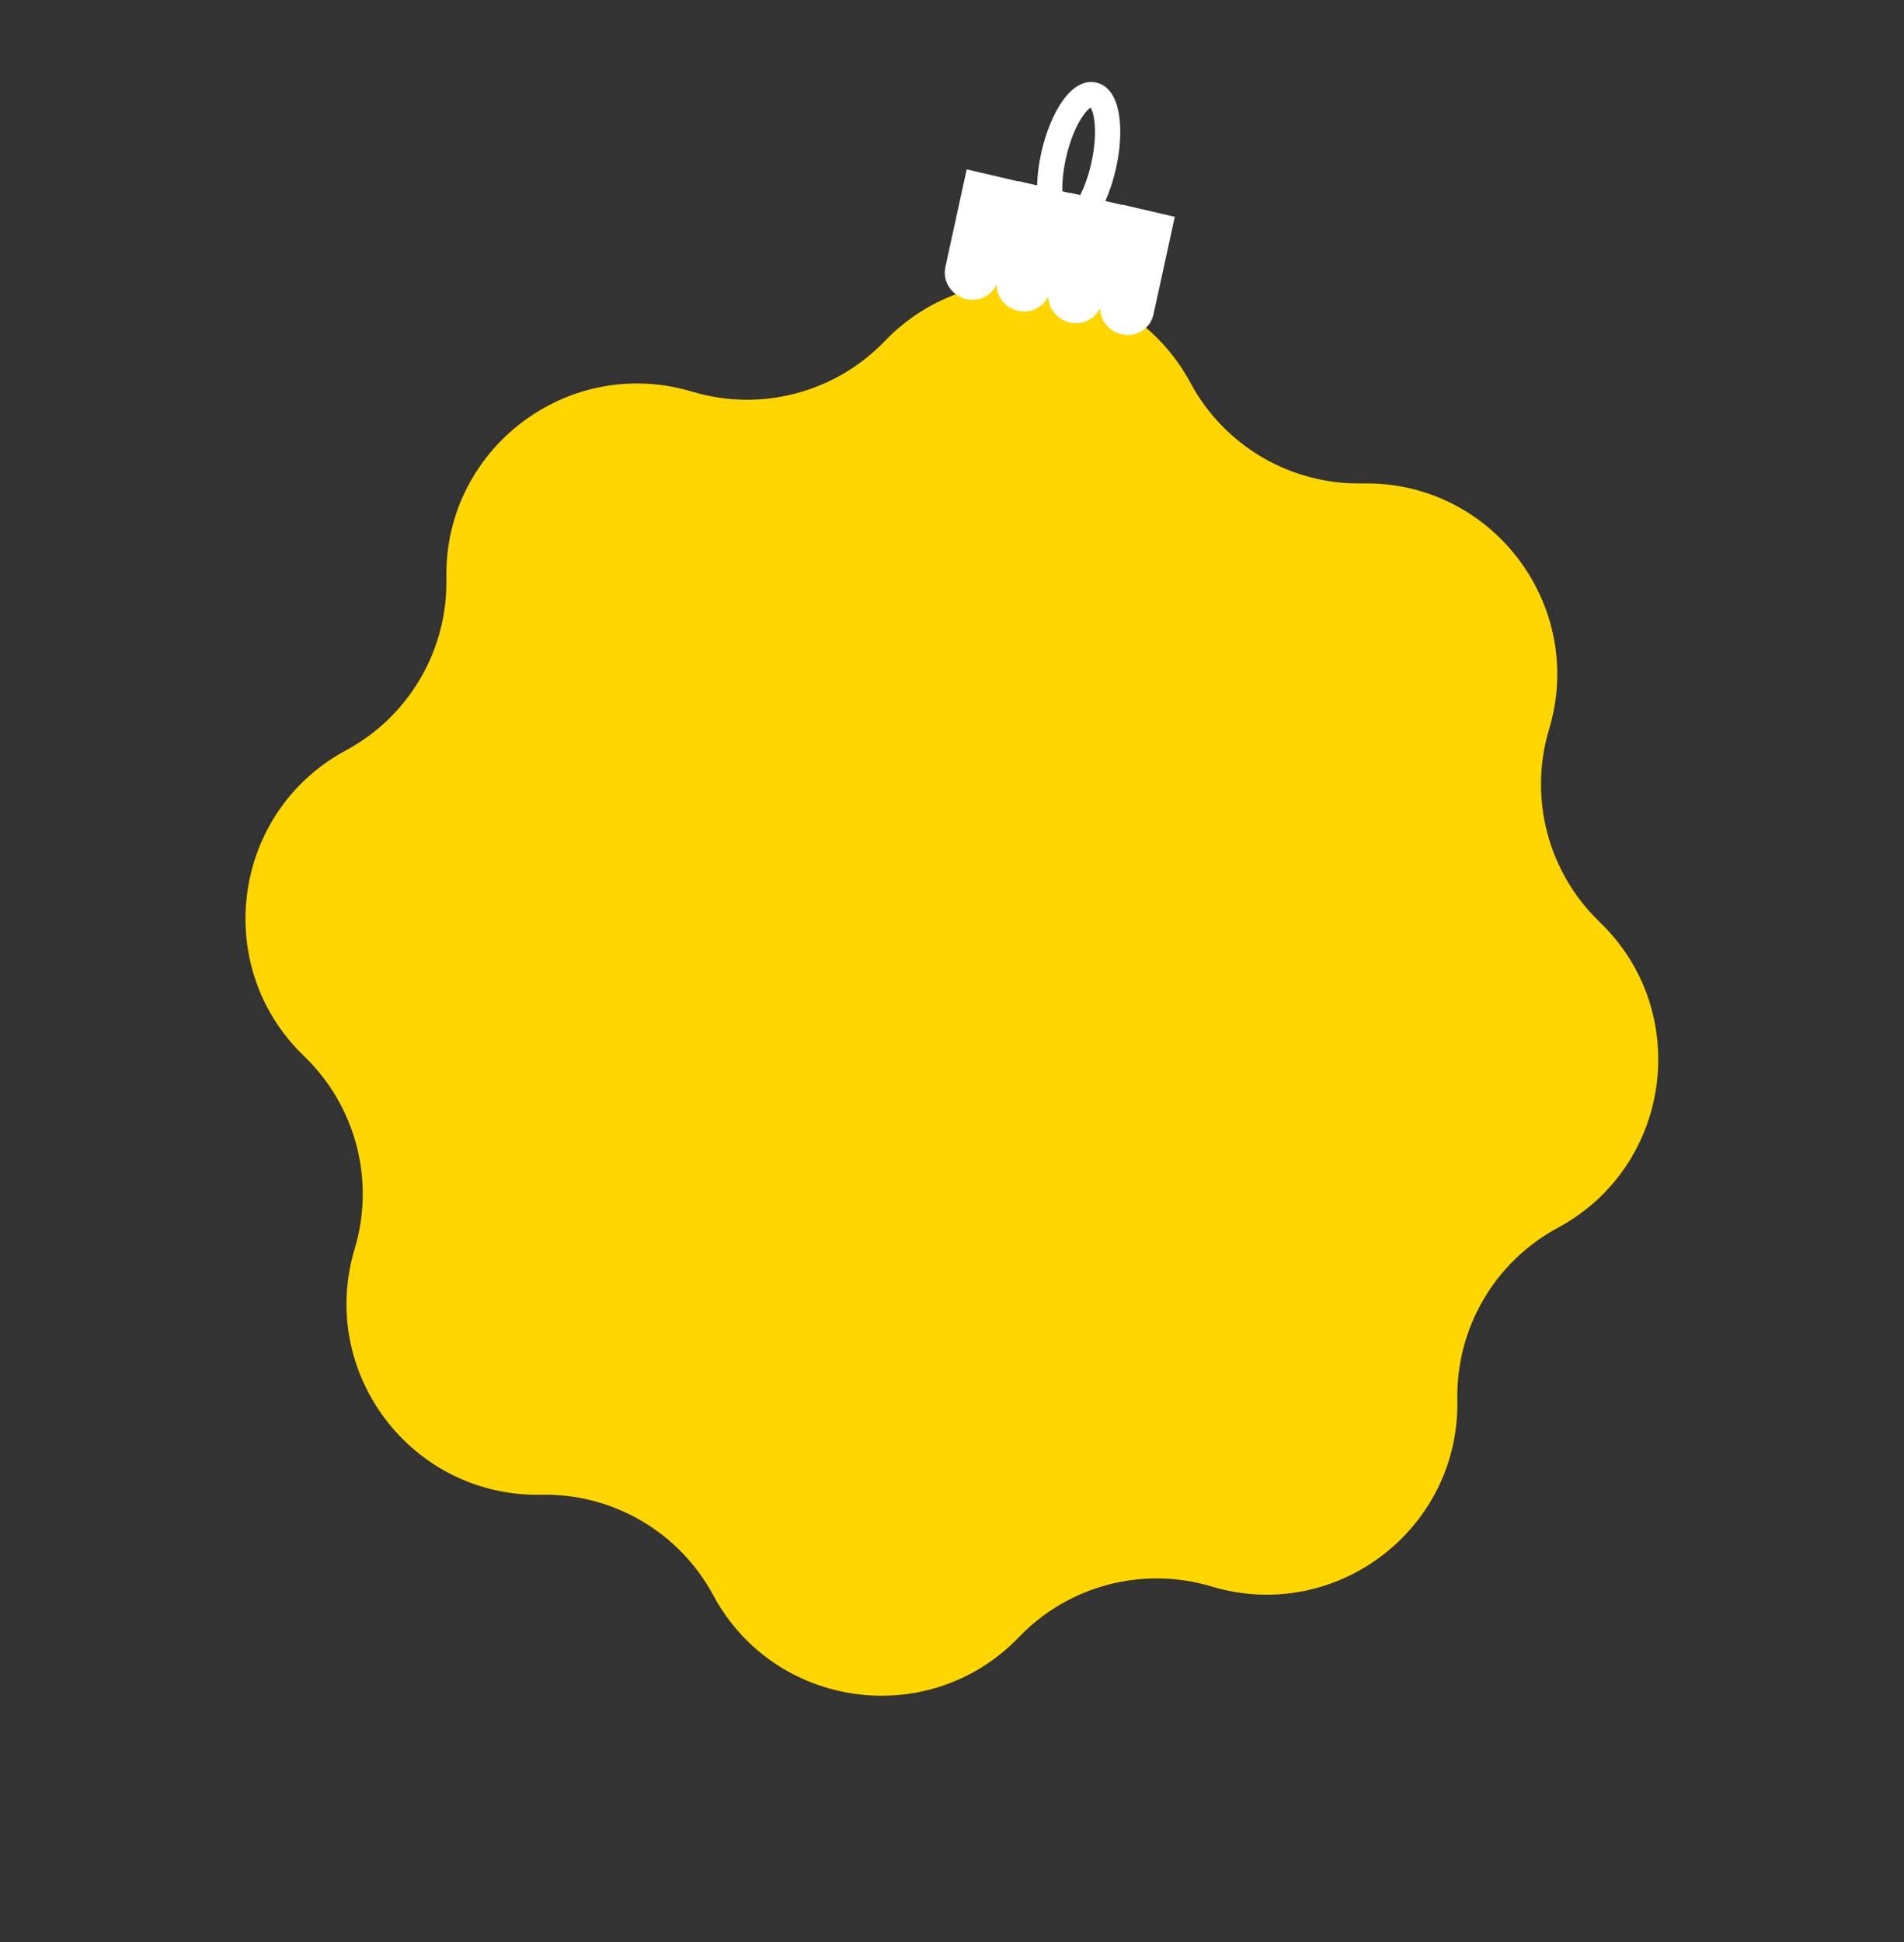 <?xml version="1.0" encoding="UTF-8"?> <svg xmlns="http://www.w3.org/2000/svg" width="609" height="621" viewBox="0 0 609 621" fill="none"><rect x="0" y="0" width="609" height="621" fill="#333333" stroke="none"/> <path d="M282.994 109.066C311.695 79.2 361.172 85.97 380.795 122.448V122.448C391.647 142.623 412.879 155.025 435.783 154.57V154.57C477.196 153.746 507.395 193.519 495.476 233.188V233.188C488.884 255.127 495.127 278.911 511.645 294.784V294.784C541.511 323.485 534.741 372.962 498.263 392.585V392.585C478.088 403.437 465.685 424.669 466.141 447.573V447.573C466.965 488.986 427.192 519.184 387.523 507.266V507.266C365.583 500.674 341.8 506.917 325.927 523.435V523.435C297.226 553.301 247.749 546.531 228.126 510.053V510.053C217.274 489.878 196.042 477.475 173.138 477.931V477.931C131.725 478.755 101.526 438.982 113.445 399.313V399.313C120.037 377.373 113.794 353.59 97.276 337.716V337.716C67.41 309.016 74.18 259.539 110.658 239.916V239.916C130.833 229.064 143.236 207.831 142.78 184.928V184.928C141.956 143.515 181.729 113.316 221.398 125.235V125.235C243.338 131.827 267.121 125.583 282.994 109.066V109.066Z" fill="#FFD600"></path> <path fill-rule="evenodd" clip-rule="evenodd" d="M353.557 64.269L358.856 65.502L358.878 65.402L375.763 69.331L368.932 100.599C367.94 105.138 363.354 107.945 358.695 106.867C354.644 105.924 351.864 102.35 351.856 98.449C350.256 102.025 346.228 104.065 342.144 103.12C338.085 102.175 335.301 98.589 335.304 94.678C333.711 98.268 329.675 100.318 325.583 99.371C321.524 98.426 318.74 94.84 318.743 90.929C317.15 94.519 313.114 96.569 309.022 95.622C304.36 94.537 301.381 89.967 302.373 85.424L309.205 54.157L325.744 58.006L325.766 57.906L331.72 59.292C331.812 55.811 332.306 52.134 333.104 48.609C335.82 36.613 342.467 24.553 350.65 26.405C358.833 28.257 359.637 42.004 356.922 54.001C356.121 57.537 354.979 61.079 353.557 64.269ZM345.502 62.394C346.79 59.843 348.081 56.459 349.041 52.217C351.267 42.386 349.915 35.948 348.835 34.422C347.213 35.337 343.21 40.562 340.985 50.393C340.017 54.669 339.726 58.304 339.795 61.171L342.305 61.755L342.327 61.655L345.502 62.394Z" fill="white"></path> </svg> 